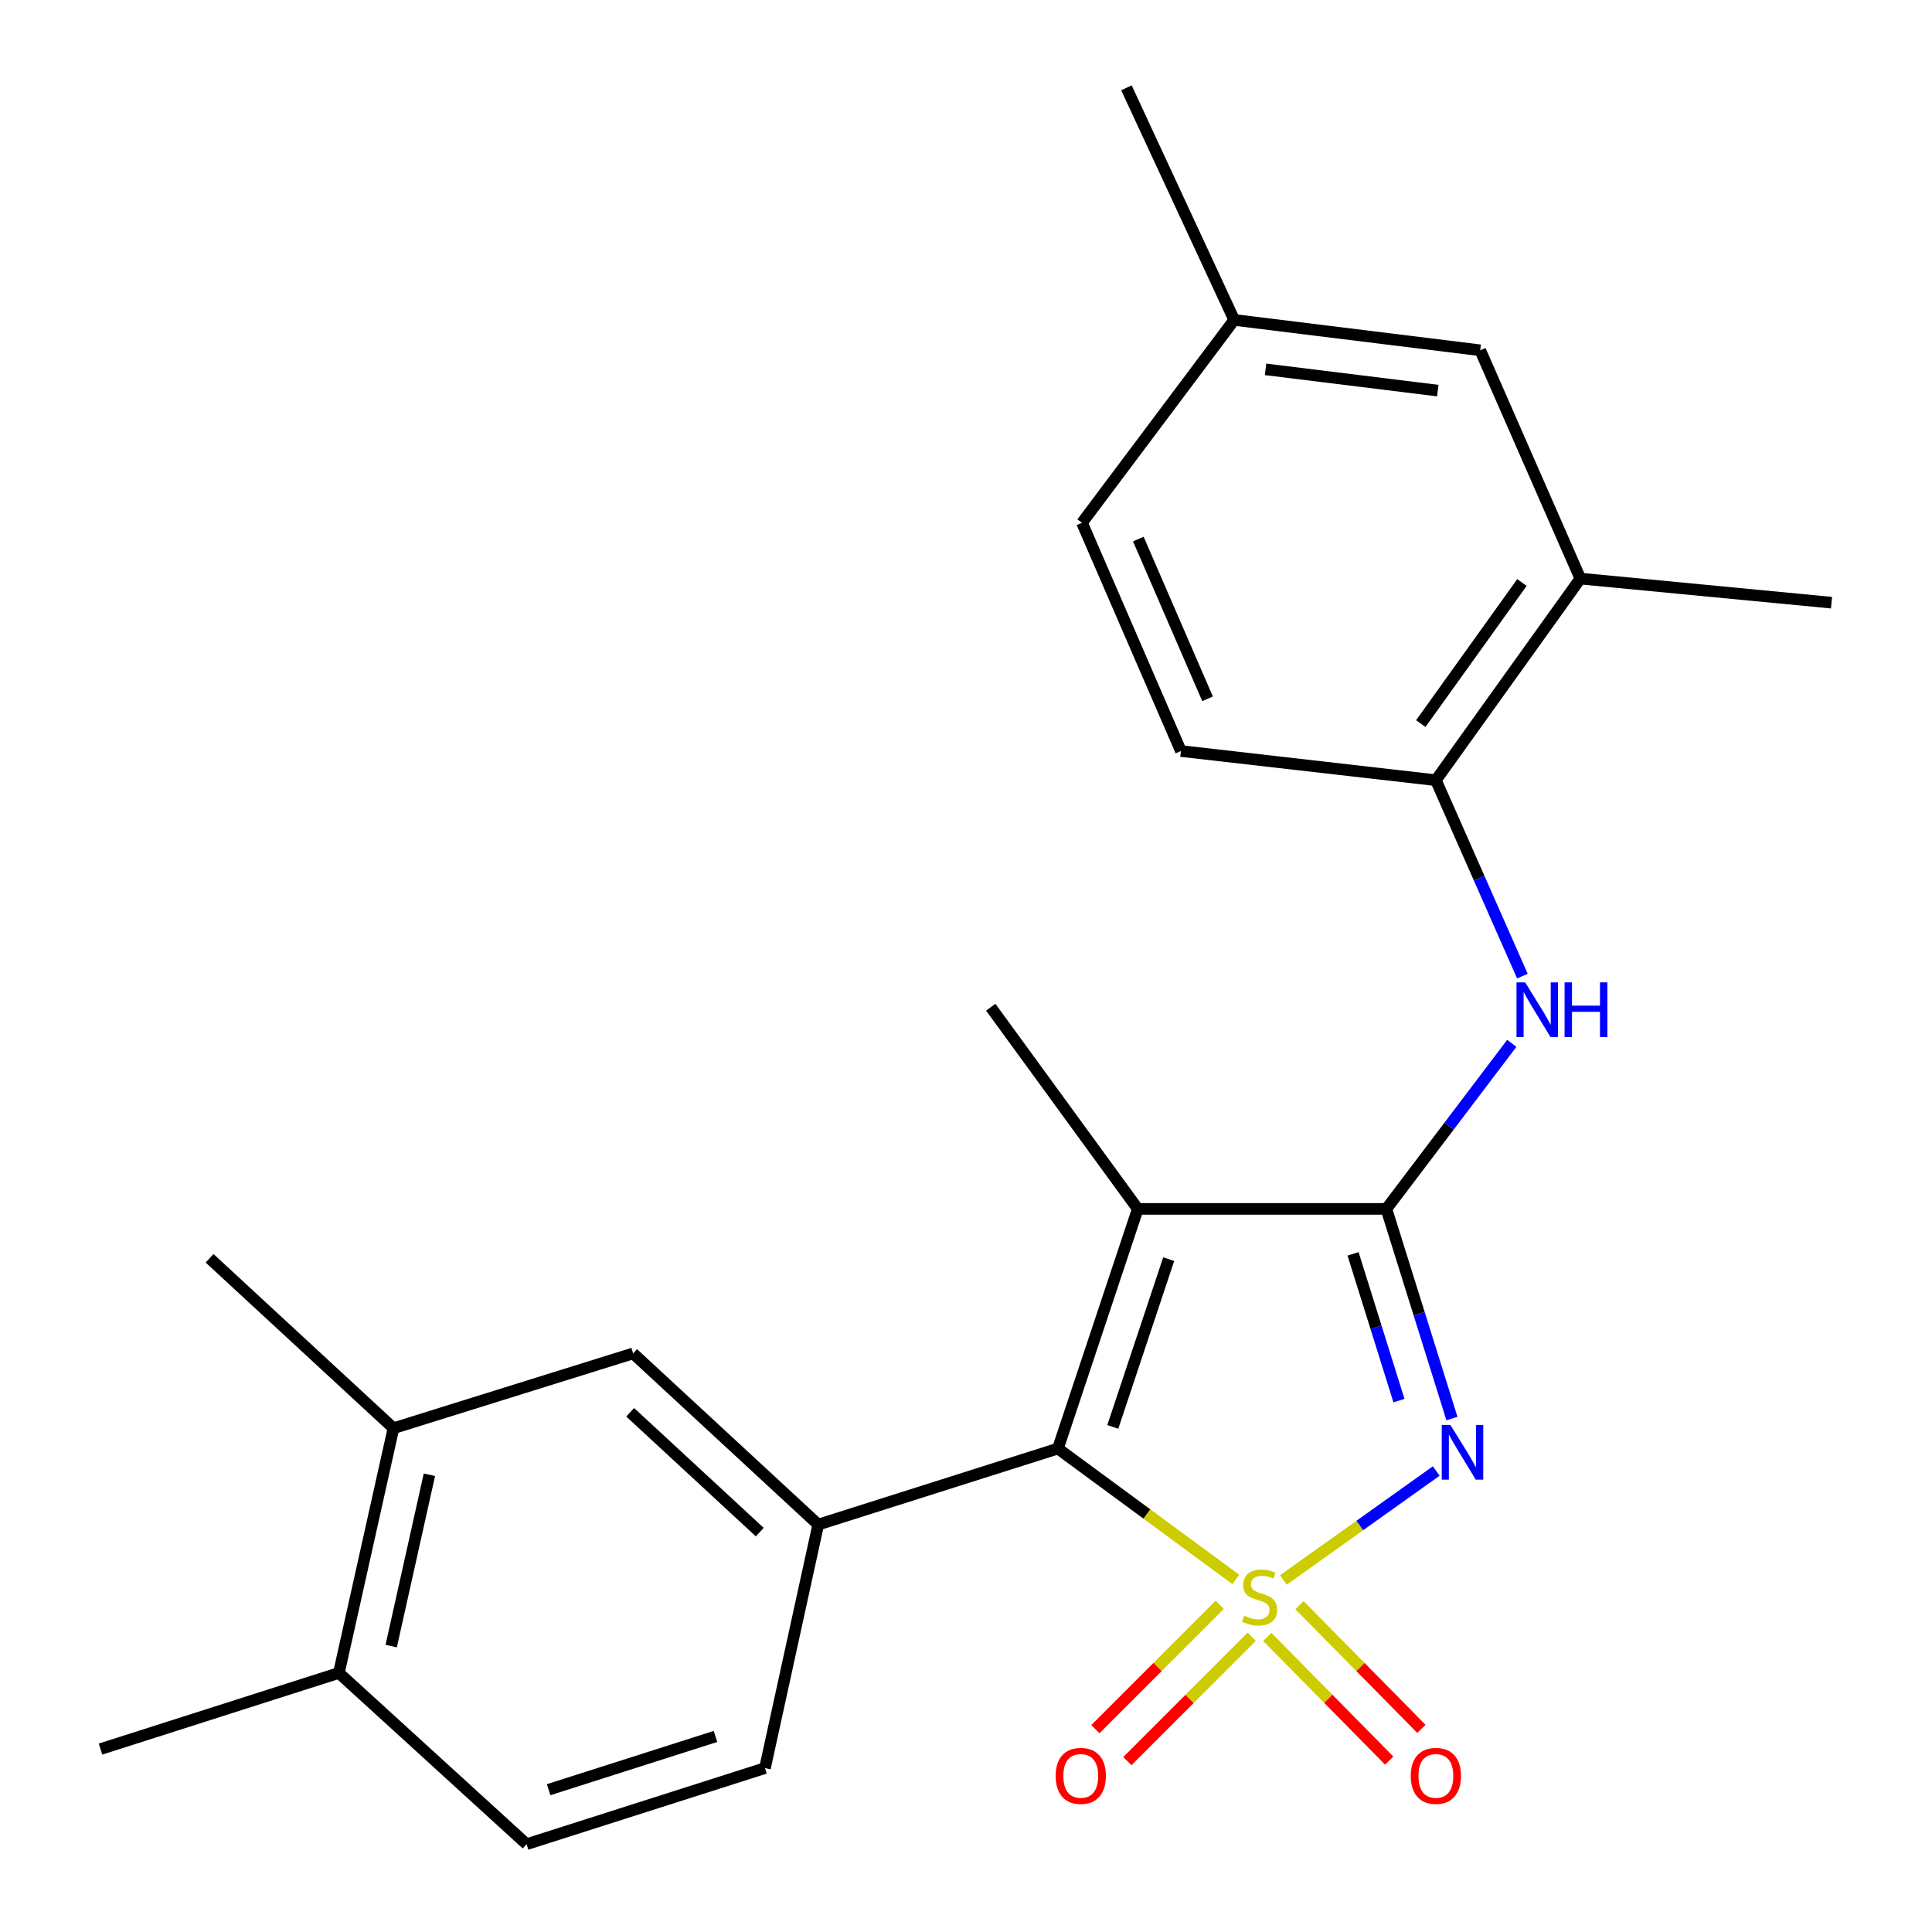 <?xml version='1.0' encoding='iso-8859-1'?>
<svg version='1.1' baseProfile='full'
              xmlns='http://www.w3.org/2000/svg'
                      xmlns:rdkit='http://www.rdkit.org/xml'
                      xmlns:xlink='http://www.w3.org/1999/xlink'
                  xml:space='preserve'
width='1000px' height='1000px' viewBox='0 0 1000 1000'>
<!-- END OF HEADER -->
<rect style='opacity:1.0;fill:#FFFFFF;stroke:none' width='1000' height='1000' x='0' y='0'> </rect>
<path class='bond-0' d='M 664.266,817.79 L 703.833,789.591' style='fill:none;fill-rule:evenodd;stroke:#CCCC00;stroke-width:6px;stroke-linecap:butt;stroke-linejoin:miter;stroke-opacity:1' />
<path class='bond-0' d='M 703.833,789.591 L 743.401,761.392' style='fill:none;fill-rule:evenodd;stroke:#0000FF;stroke-width:6px;stroke-linecap:butt;stroke-linejoin:miter;stroke-opacity:1' />
<path class='bond-2' d='M 639.642,817.496 L 593.607,783.634' style='fill:none;fill-rule:evenodd;stroke:#CCCC00;stroke-width:6px;stroke-linecap:butt;stroke-linejoin:miter;stroke-opacity:1' />
<path class='bond-2' d='M 593.607,783.634 L 547.572,749.772' style='fill:none;fill-rule:evenodd;stroke:#000000;stroke-width:6px;stroke-linecap:butt;stroke-linejoin:miter;stroke-opacity:1' />
<path class='bond-6' d='M 631.335,830.637 L 599.15,862.822' style='fill:none;fill-rule:evenodd;stroke:#CCCC00;stroke-width:6px;stroke-linecap:butt;stroke-linejoin:miter;stroke-opacity:1' />
<path class='bond-6' d='M 599.15,862.822 L 566.965,895.007' style='fill:none;fill-rule:evenodd;stroke:#FF0000;stroke-width:6px;stroke-linecap:butt;stroke-linejoin:miter;stroke-opacity:1' />
<path class='bond-6' d='M 647.883,847.185 L 615.698,879.37' style='fill:none;fill-rule:evenodd;stroke:#CCCC00;stroke-width:6px;stroke-linecap:butt;stroke-linejoin:miter;stroke-opacity:1' />
<path class='bond-6' d='M 615.698,879.37 L 583.514,911.555' style='fill:none;fill-rule:evenodd;stroke:#FF0000;stroke-width:6px;stroke-linecap:butt;stroke-linejoin:miter;stroke-opacity:1' />
<path class='bond-7' d='M 655.958,847.28 L 687.51,879.287' style='fill:none;fill-rule:evenodd;stroke:#CCCC00;stroke-width:6px;stroke-linecap:butt;stroke-linejoin:miter;stroke-opacity:1' />
<path class='bond-7' d='M 687.51,879.287 L 719.063,911.293' style='fill:none;fill-rule:evenodd;stroke:#FF0000;stroke-width:6px;stroke-linecap:butt;stroke-linejoin:miter;stroke-opacity:1' />
<path class='bond-7' d='M 672.624,830.851 L 704.176,862.857' style='fill:none;fill-rule:evenodd;stroke:#CCCC00;stroke-width:6px;stroke-linecap:butt;stroke-linejoin:miter;stroke-opacity:1' />
<path class='bond-7' d='M 704.176,862.857 L 735.729,894.864' style='fill:none;fill-rule:evenodd;stroke:#FF0000;stroke-width:6px;stroke-linecap:butt;stroke-linejoin:miter;stroke-opacity:1' />
<path class='bond-1' d='M 751.526,734.249 L 734.553,679.987' style='fill:none;fill-rule:evenodd;stroke:#0000FF;stroke-width:6px;stroke-linecap:butt;stroke-linejoin:miter;stroke-opacity:1' />
<path class='bond-1' d='M 734.553,679.987 L 717.58,625.725' style='fill:none;fill-rule:evenodd;stroke:#000000;stroke-width:6px;stroke-linecap:butt;stroke-linejoin:miter;stroke-opacity:1' />
<path class='bond-1' d='M 724.099,724.957 L 712.218,686.973' style='fill:none;fill-rule:evenodd;stroke:#0000FF;stroke-width:6px;stroke-linecap:butt;stroke-linejoin:miter;stroke-opacity:1' />
<path class='bond-1' d='M 712.218,686.973 L 700.336,648.99' style='fill:none;fill-rule:evenodd;stroke:#000000;stroke-width:6px;stroke-linecap:butt;stroke-linejoin:miter;stroke-opacity:1' />
<path class='bond-5' d='M 717.58,625.725 L 750.042,582.877' style='fill:none;fill-rule:evenodd;stroke:#000000;stroke-width:6px;stroke-linecap:butt;stroke-linejoin:miter;stroke-opacity:1' />
<path class='bond-5' d='M 750.042,582.877 L 782.503,540.029' style='fill:none;fill-rule:evenodd;stroke:#0000FF;stroke-width:6px;stroke-linecap:butt;stroke-linejoin:miter;stroke-opacity:1' />
<path class='bond-24' d='M 717.58,625.725 L 588.917,625.725' style='fill:none;fill-rule:evenodd;stroke:#000000;stroke-width:6px;stroke-linecap:butt;stroke-linejoin:miter;stroke-opacity:1' />
<path class='bond-3' d='M 547.572,749.772 L 588.917,625.725' style='fill:none;fill-rule:evenodd;stroke:#000000;stroke-width:6px;stroke-linecap:butt;stroke-linejoin:miter;stroke-opacity:1' />
<path class='bond-3' d='M 575.976,738.565 L 604.918,651.731' style='fill:none;fill-rule:evenodd;stroke:#000000;stroke-width:6px;stroke-linecap:butt;stroke-linejoin:miter;stroke-opacity:1' />
<path class='bond-4' d='M 547.572,749.772 L 423.512,789.127' style='fill:none;fill-rule:evenodd;stroke:#000000;stroke-width:6px;stroke-linecap:butt;stroke-linejoin:miter;stroke-opacity:1' />
<path class='bond-17' d='M 588.917,625.725 L 512.806,521.335' style='fill:none;fill-rule:evenodd;stroke:#000000;stroke-width:6px;stroke-linecap:butt;stroke-linejoin:miter;stroke-opacity:1' />
<path class='bond-9' d='M 423.512,789.127 L 327.704,700.522' style='fill:none;fill-rule:evenodd;stroke:#000000;stroke-width:6px;stroke-linecap:butt;stroke-linejoin:miter;stroke-opacity:1' />
<path class='bond-9' d='M 393.251,793.018 L 326.186,730.994' style='fill:none;fill-rule:evenodd;stroke:#000000;stroke-width:6px;stroke-linecap:butt;stroke-linejoin:miter;stroke-opacity:1' />
<path class='bond-12' d='M 423.512,789.127 L 395.949,915.164' style='fill:none;fill-rule:evenodd;stroke:#000000;stroke-width:6px;stroke-linecap:butt;stroke-linejoin:miter;stroke-opacity:1' />
<path class='bond-8' d='M 787.992,505.229 L 765.599,454.528' style='fill:none;fill-rule:evenodd;stroke:#0000FF;stroke-width:6px;stroke-linecap:butt;stroke-linejoin:miter;stroke-opacity:1' />
<path class='bond-8' d='M 765.599,454.528 L 743.206,403.828' style='fill:none;fill-rule:evenodd;stroke:#000000;stroke-width:6px;stroke-linecap:butt;stroke-linejoin:miter;stroke-opacity:1' />
<path class='bond-10' d='M 743.206,403.828 L 817.991,299.478' style='fill:none;fill-rule:evenodd;stroke:#000000;stroke-width:6px;stroke-linecap:butt;stroke-linejoin:miter;stroke-opacity:1' />
<path class='bond-10' d='M 735.402,374.543 L 787.751,301.498' style='fill:none;fill-rule:evenodd;stroke:#000000;stroke-width:6px;stroke-linecap:butt;stroke-linejoin:miter;stroke-opacity:1' />
<path class='bond-15' d='M 743.206,403.828 L 611.241,388.733' style='fill:none;fill-rule:evenodd;stroke:#000000;stroke-width:6px;stroke-linecap:butt;stroke-linejoin:miter;stroke-opacity:1' />
<path class='bond-11' d='M 327.704,700.522 L 203.657,739.241' style='fill:none;fill-rule:evenodd;stroke:#000000;stroke-width:6px;stroke-linecap:butt;stroke-linejoin:miter;stroke-opacity:1' />
<path class='bond-14' d='M 817.991,299.478 L 766.167,181.307' style='fill:none;fill-rule:evenodd;stroke:#000000;stroke-width:6px;stroke-linecap:butt;stroke-linejoin:miter;stroke-opacity:1' />
<path class='bond-20' d='M 817.991,299.478 L 947.98,311.946' style='fill:none;fill-rule:evenodd;stroke:#000000;stroke-width:6px;stroke-linecap:butt;stroke-linejoin:miter;stroke-opacity:1' />
<path class='bond-21' d='M 203.657,739.241 L 108.473,651.285' style='fill:none;fill-rule:evenodd;stroke:#000000;stroke-width:6px;stroke-linecap:butt;stroke-linejoin:miter;stroke-opacity:1' />
<path class='bond-25' d='M 203.657,739.241 L 175.405,865.914' style='fill:none;fill-rule:evenodd;stroke:#000000;stroke-width:6px;stroke-linecap:butt;stroke-linejoin:miter;stroke-opacity:1' />
<path class='bond-25' d='M 222.26,763.336 L 202.484,852.008' style='fill:none;fill-rule:evenodd;stroke:#000000;stroke-width:6px;stroke-linecap:butt;stroke-linejoin:miter;stroke-opacity:1' />
<path class='bond-16' d='M 395.949,915.164 L 272.578,954.545' style='fill:none;fill-rule:evenodd;stroke:#000000;stroke-width:6px;stroke-linecap:butt;stroke-linejoin:miter;stroke-opacity:1' />
<path class='bond-16' d='M 370.327,898.777 L 283.967,926.344' style='fill:none;fill-rule:evenodd;stroke:#000000;stroke-width:6px;stroke-linecap:butt;stroke-linejoin:miter;stroke-opacity:1' />
<path class='bond-13' d='M 175.405,865.914 L 272.578,954.545' style='fill:none;fill-rule:evenodd;stroke:#000000;stroke-width:6px;stroke-linecap:butt;stroke-linejoin:miter;stroke-opacity:1' />
<path class='bond-22' d='M 175.405,865.914 L 52.02,905.322' style='fill:none;fill-rule:evenodd;stroke:#000000;stroke-width:6px;stroke-linecap:butt;stroke-linejoin:miter;stroke-opacity:1' />
<path class='bond-26' d='M 766.167,181.307 L 638.817,165.588' style='fill:none;fill-rule:evenodd;stroke:#000000;stroke-width:6px;stroke-linecap:butt;stroke-linejoin:miter;stroke-opacity:1' />
<path class='bond-26' d='M 744.197,202.176 L 655.053,191.173' style='fill:none;fill-rule:evenodd;stroke:#000000;stroke-width:6px;stroke-linecap:butt;stroke-linejoin:miter;stroke-opacity:1' />
<path class='bond-19' d='M 611.241,388.733 L 560.041,270.602' style='fill:none;fill-rule:evenodd;stroke:#000000;stroke-width:6px;stroke-linecap:butt;stroke-linejoin:miter;stroke-opacity:1' />
<path class='bond-19' d='M 625.033,361.707 L 589.194,279.015' style='fill:none;fill-rule:evenodd;stroke:#000000;stroke-width:6px;stroke-linecap:butt;stroke-linejoin:miter;stroke-opacity:1' />
<path class='bond-18' d='M 638.817,165.588 L 560.041,270.602' style='fill:none;fill-rule:evenodd;stroke:#000000;stroke-width:6px;stroke-linecap:butt;stroke-linejoin:miter;stroke-opacity:1' />
<path class='bond-23' d='M 638.817,165.588 L 583.041,45.455' style='fill:none;fill-rule:evenodd;stroke:#000000;stroke-width:6px;stroke-linecap:butt;stroke-linejoin:miter;stroke-opacity:1' />
<path  class='atom-0' d='M 643.962 836.279
Q 644.282 836.399, 645.602 836.959
Q 646.922 837.519, 648.362 837.879
Q 649.842 838.199, 651.282 838.199
Q 653.962 838.199, 655.522 836.919
Q 657.082 835.599, 657.082 833.319
Q 657.082 831.759, 656.282 830.799
Q 655.522 829.839, 654.322 829.319
Q 653.122 828.799, 651.122 828.199
Q 648.602 827.439, 647.082 826.719
Q 645.602 825.999, 644.522 824.479
Q 643.482 822.959, 643.482 820.399
Q 643.482 816.839, 645.882 814.639
Q 648.322 812.439, 653.122 812.439
Q 656.402 812.439, 660.122 813.999
L 659.202 817.079
Q 655.802 815.679, 653.242 815.679
Q 650.482 815.679, 648.962 816.839
Q 647.442 817.959, 647.482 819.919
Q 647.482 821.439, 648.242 822.359
Q 649.042 823.279, 650.162 823.799
Q 651.322 824.319, 653.242 824.919
Q 655.802 825.719, 657.322 826.519
Q 658.842 827.319, 659.922 828.959
Q 661.042 830.559, 661.042 833.319
Q 661.042 837.239, 658.402 839.359
Q 655.802 841.439, 651.442 841.439
Q 648.922 841.439, 647.002 840.879
Q 645.122 840.359, 642.882 839.439
L 643.962 836.279
' fill='#CCCC00'/>
<path  class='atom-1' d='M 750.728 737.549
L 760.008 752.549
Q 760.928 754.029, 762.408 756.709
Q 763.888 759.389, 763.968 759.549
L 763.968 737.549
L 767.728 737.549
L 767.728 765.869
L 763.848 765.869
L 753.888 749.469
Q 752.728 747.549, 751.488 745.349
Q 750.288 743.149, 749.928 742.469
L 749.928 765.869
L 746.248 765.869
L 746.248 737.549
L 750.728 737.549
' fill='#0000FF'/>
<path  class='atom-6' d='M 789.42 508.476
L 798.7 523.476
Q 799.62 524.956, 801.1 527.636
Q 802.58 530.316, 802.66 530.476
L 802.66 508.476
L 806.42 508.476
L 806.42 536.796
L 802.54 536.796
L 792.58 520.396
Q 791.42 518.476, 790.18 516.276
Q 788.98 514.076, 788.62 513.396
L 788.62 536.796
L 784.94 536.796
L 784.94 508.476
L 789.42 508.476
' fill='#0000FF'/>
<path  class='atom-6' d='M 809.82 508.476
L 813.66 508.476
L 813.66 520.516
L 828.14 520.516
L 828.14 508.476
L 831.98 508.476
L 831.98 536.796
L 828.14 536.796
L 828.14 523.716
L 813.66 523.716
L 813.66 536.796
L 809.82 536.796
L 809.82 508.476
' fill='#0000FF'/>
<path  class='atom-7' d='M 546.404 919.196
Q 546.404 912.396, 549.764 908.596
Q 553.124 904.796, 559.404 904.796
Q 565.684 904.796, 569.044 908.596
Q 572.404 912.396, 572.404 919.196
Q 572.404 926.076, 569.004 929.996
Q 565.604 933.876, 559.404 933.876
Q 553.164 933.876, 549.764 929.996
Q 546.404 926.116, 546.404 919.196
M 559.404 930.676
Q 563.724 930.676, 566.044 927.796
Q 568.404 924.876, 568.404 919.196
Q 568.404 913.636, 566.044 910.836
Q 563.724 907.996, 559.404 907.996
Q 555.084 907.996, 552.724 910.796
Q 550.404 913.596, 550.404 919.196
Q 550.404 924.916, 552.724 927.796
Q 555.084 930.676, 559.404 930.676
' fill='#FF0000'/>
<path  class='atom-8' d='M 730.206 919.196
Q 730.206 912.396, 733.566 908.596
Q 736.926 904.796, 743.206 904.796
Q 749.486 904.796, 752.846 908.596
Q 756.206 912.396, 756.206 919.196
Q 756.206 926.076, 752.806 929.996
Q 749.406 933.876, 743.206 933.876
Q 736.966 933.876, 733.566 929.996
Q 730.206 926.116, 730.206 919.196
M 743.206 930.676
Q 747.526 930.676, 749.846 927.796
Q 752.206 924.876, 752.206 919.196
Q 752.206 913.636, 749.846 910.836
Q 747.526 907.996, 743.206 907.996
Q 738.886 907.996, 736.526 910.796
Q 734.206 913.596, 734.206 919.196
Q 734.206 924.916, 736.526 927.796
Q 738.886 930.676, 743.206 930.676
' fill='#FF0000'/>
</svg>
